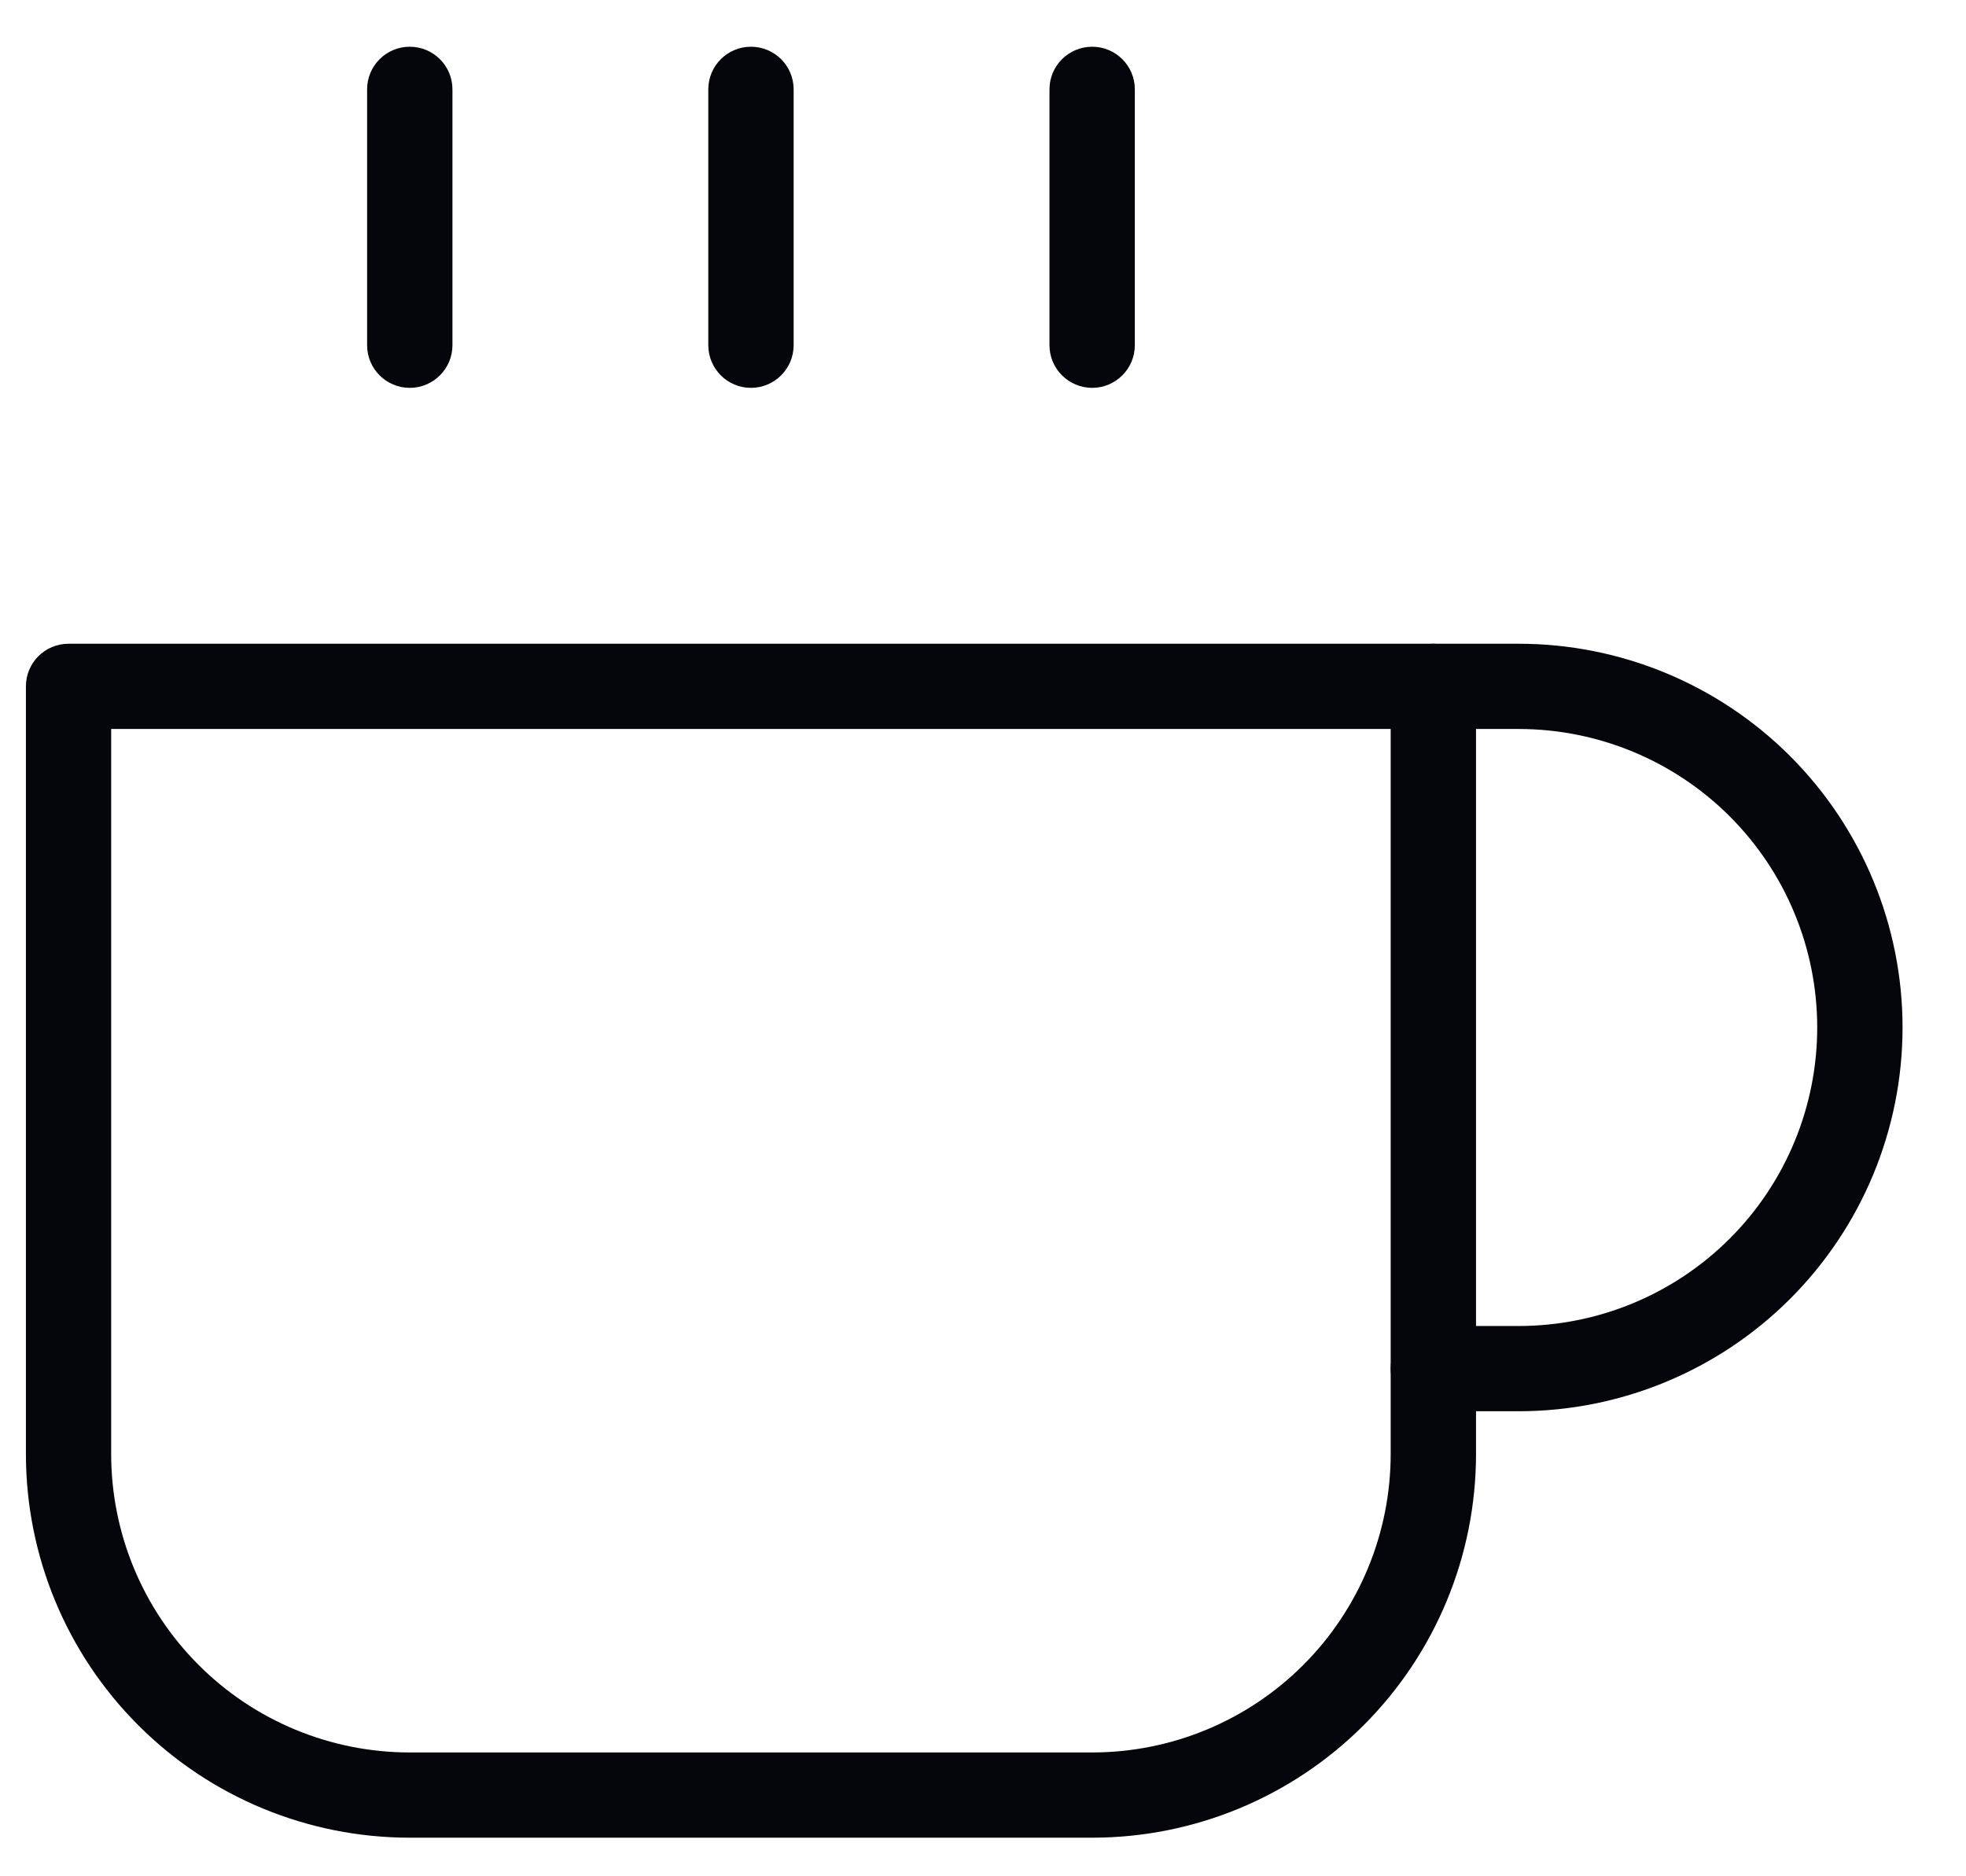 <svg width="22" height="21" viewBox="0 0 22 21" fill="none" xmlns="http://www.w3.org/2000/svg">
<path fill-rule="evenodd" clip-rule="evenodd" d="M15.562 7.682C15.562 7.418 15.776 7.205 16.04 7.205H16.994C18.134 7.205 19.226 7.657 20.032 8.463C20.837 9.268 21.29 10.361 21.29 11.5C21.29 12.639 20.837 13.732 20.032 14.537C19.226 15.343 18.134 15.795 16.994 15.795H16.04C15.776 15.795 15.562 15.582 15.562 15.318C15.562 15.055 15.776 14.841 16.04 14.841H16.994C17.88 14.841 18.73 14.489 19.357 13.862C19.983 13.236 20.335 12.386 20.335 11.5C20.335 10.614 19.983 9.764 19.357 9.138C18.73 8.511 17.88 8.159 16.994 8.159H16.04C15.776 8.159 15.562 7.945 15.562 7.682Z" fill="#04060B"/>
<path fill-rule="evenodd" clip-rule="evenodd" d="M0.29 7.682C0.29 7.418 0.503 7.205 0.767 7.205H16.04C16.303 7.205 16.517 7.418 16.517 7.682V16.273C16.517 17.412 16.064 18.505 15.259 19.31C14.453 20.116 13.361 20.568 12.222 20.568H4.585C3.446 20.568 2.353 20.116 1.548 19.31C0.742 18.505 0.29 17.412 0.29 16.273V7.682ZM1.244 8.159V16.273C1.244 17.159 1.596 18.009 2.223 18.635C2.849 19.262 3.699 19.614 4.585 19.614H12.222C13.108 19.614 13.957 19.262 14.584 18.635C15.21 18.009 15.562 17.159 15.562 16.273V8.159H1.244Z" fill="#04060B"/>
<path fill-rule="evenodd" clip-rule="evenodd" d="M4.585 0.523C4.849 0.523 5.063 0.736 5.063 1V3.864C5.063 4.127 4.849 4.341 4.585 4.341C4.322 4.341 4.108 4.127 4.108 3.864V1C4.108 0.736 4.322 0.523 4.585 0.523Z" fill="#04060B"/>
<path fill-rule="evenodd" clip-rule="evenodd" d="M8.403 0.523C8.667 0.523 8.881 0.736 8.881 1V3.864C8.881 4.127 8.667 4.341 8.403 4.341C8.14 4.341 7.926 4.127 7.926 3.864V1C7.926 0.736 8.14 0.523 8.403 0.523Z" fill="#04060B"/>
<path fill-rule="evenodd" clip-rule="evenodd" d="M12.222 0.523C12.485 0.523 12.699 0.736 12.699 1V3.864C12.699 4.127 12.485 4.341 12.222 4.341C11.958 4.341 11.744 4.127 11.744 3.864V1C11.744 0.736 11.958 0.523 12.222 0.523Z" fill="#04060B"/>
</svg>
